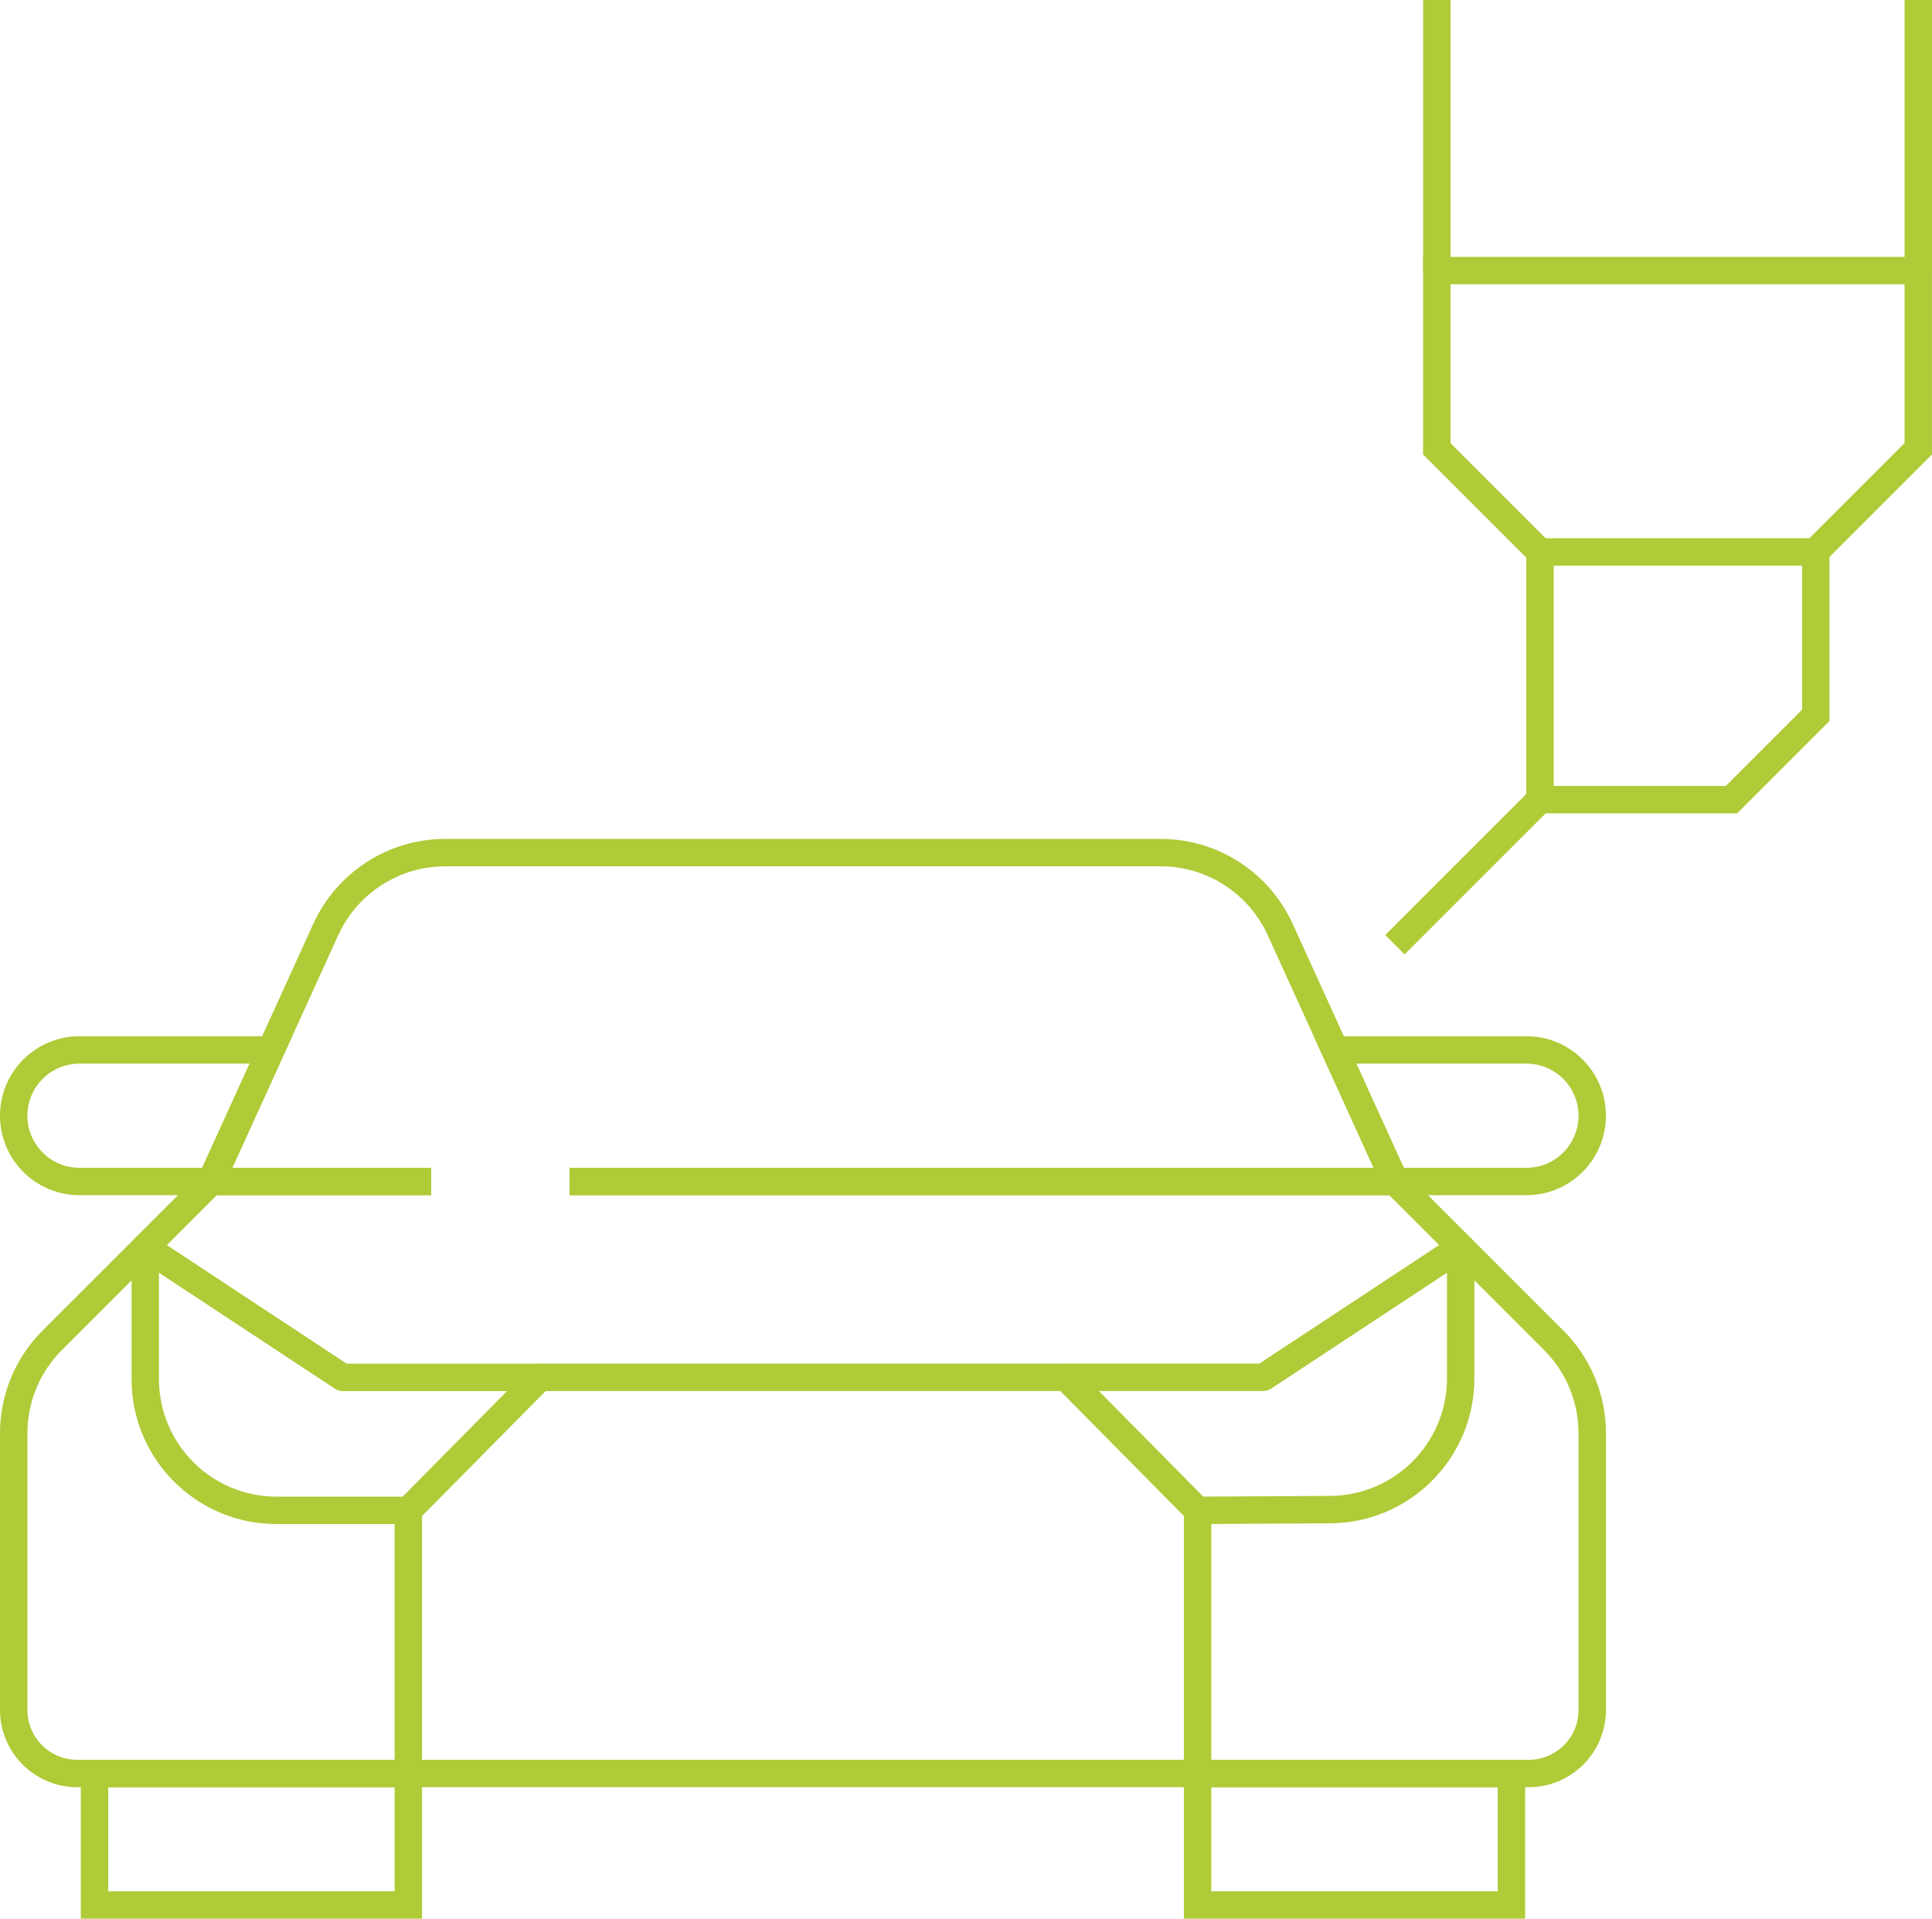 <?xml version="1.0" encoding="UTF-8"?>
<svg xmlns="http://www.w3.org/2000/svg" id="Ebene_1" viewBox="0 0 70.495 70.005">
  <defs>
    <style>.cls-1{stroke-linejoin:round;}.cls-1,.cls-2{fill:none;stroke:#afcb37;}.cls-2{stroke-miterlimit:10;}</style>
  </defs>
  <path class="cls-2" d="m15.734,43.108H7.701l-5.798,5.796c-.898.898-1.403,2.117-1.403,3.387v10.098c0,1.279,1.038,2.318,2.318,2.318h52.962c1.279,0,2.318-1.038,2.318-2.318v-10.098c0-1.27-.505-2.489-1.403-3.387l-5.796-5.796h-30.113"></path>
  <path class="cls-1" d="m14.899,55.106h-4.809c-2.646,0-4.79-2.145-4.79-4.79v-4.809l7.2,4.747h7.2l-4.8,4.853Z"></path>
  <path class="cls-1" d="m43.698,55.106l4.836-.027c2.635-.015,4.764-2.155,4.764-4.79v-4.783l-7.2,4.747h-7.2l4.8,4.853Z"></path>
  <path class="cls-2" d="m3.45,64.706h11.45v4.8H3.45v-4.8Z"></path>
  <path class="cls-2" d="m43.698,64.706h11.45v4.8h-11.45v-4.8Z"></path>
  <path class="cls-2" d="m15.734,43.108H7.701l4.186-9.195c.779-1.707,2.483-2.805,4.361-2.805h22.336s3.769,0,3.769,0c1.876,0,3.58,1.097,4.359,2.805l4.187,9.195h-30.113"></path>
  <path class="cls-2" d="m50.897,43.107h4.8c1.325,0,2.4-1.075,2.4-2.4h0c0-1.325-1.075-2.4-2.4-2.4h-6.985l2.186,4.8Z"></path>
  <path class="cls-2" d="m7.7,43.107H2.9c-1.325,0-2.4-1.075-2.4-2.4h0c0-1.325,1.075-2.4,2.4-2.4h6.985l-2.186,4.8Z"></path>
  <line class="cls-2" x1="19.699" y1="50.253" x2="38.898" y2="50.253"></line>
  <line class="cls-2" x1="14.899" y1="64.706" x2="14.899" y2="55.106"></line>
  <line class="cls-2" x1="43.698" y1="64.706" x2="43.698" y2="55.106"></line>
  <path class="cls-2" d="m66.231,20.138h-10.041l-3.764-3.764v-6.502h17.568v6.502l-3.764,3.764Z"></path>
  <line class="cls-2" x1="52.427" y1="9.872" x2="52.427"></line>
  <line class="cls-2" x1="69.995" y1="9.872" x2="69.995"></line>
  <path class="cls-2" d="m66.255,20.138v5.961l-3.076,3.076h-6.988v-9.037"></path>
  <line class="cls-2" x1="56.192" y1="29.175" x2="50.898" y2="34.468"></line>
</svg>
